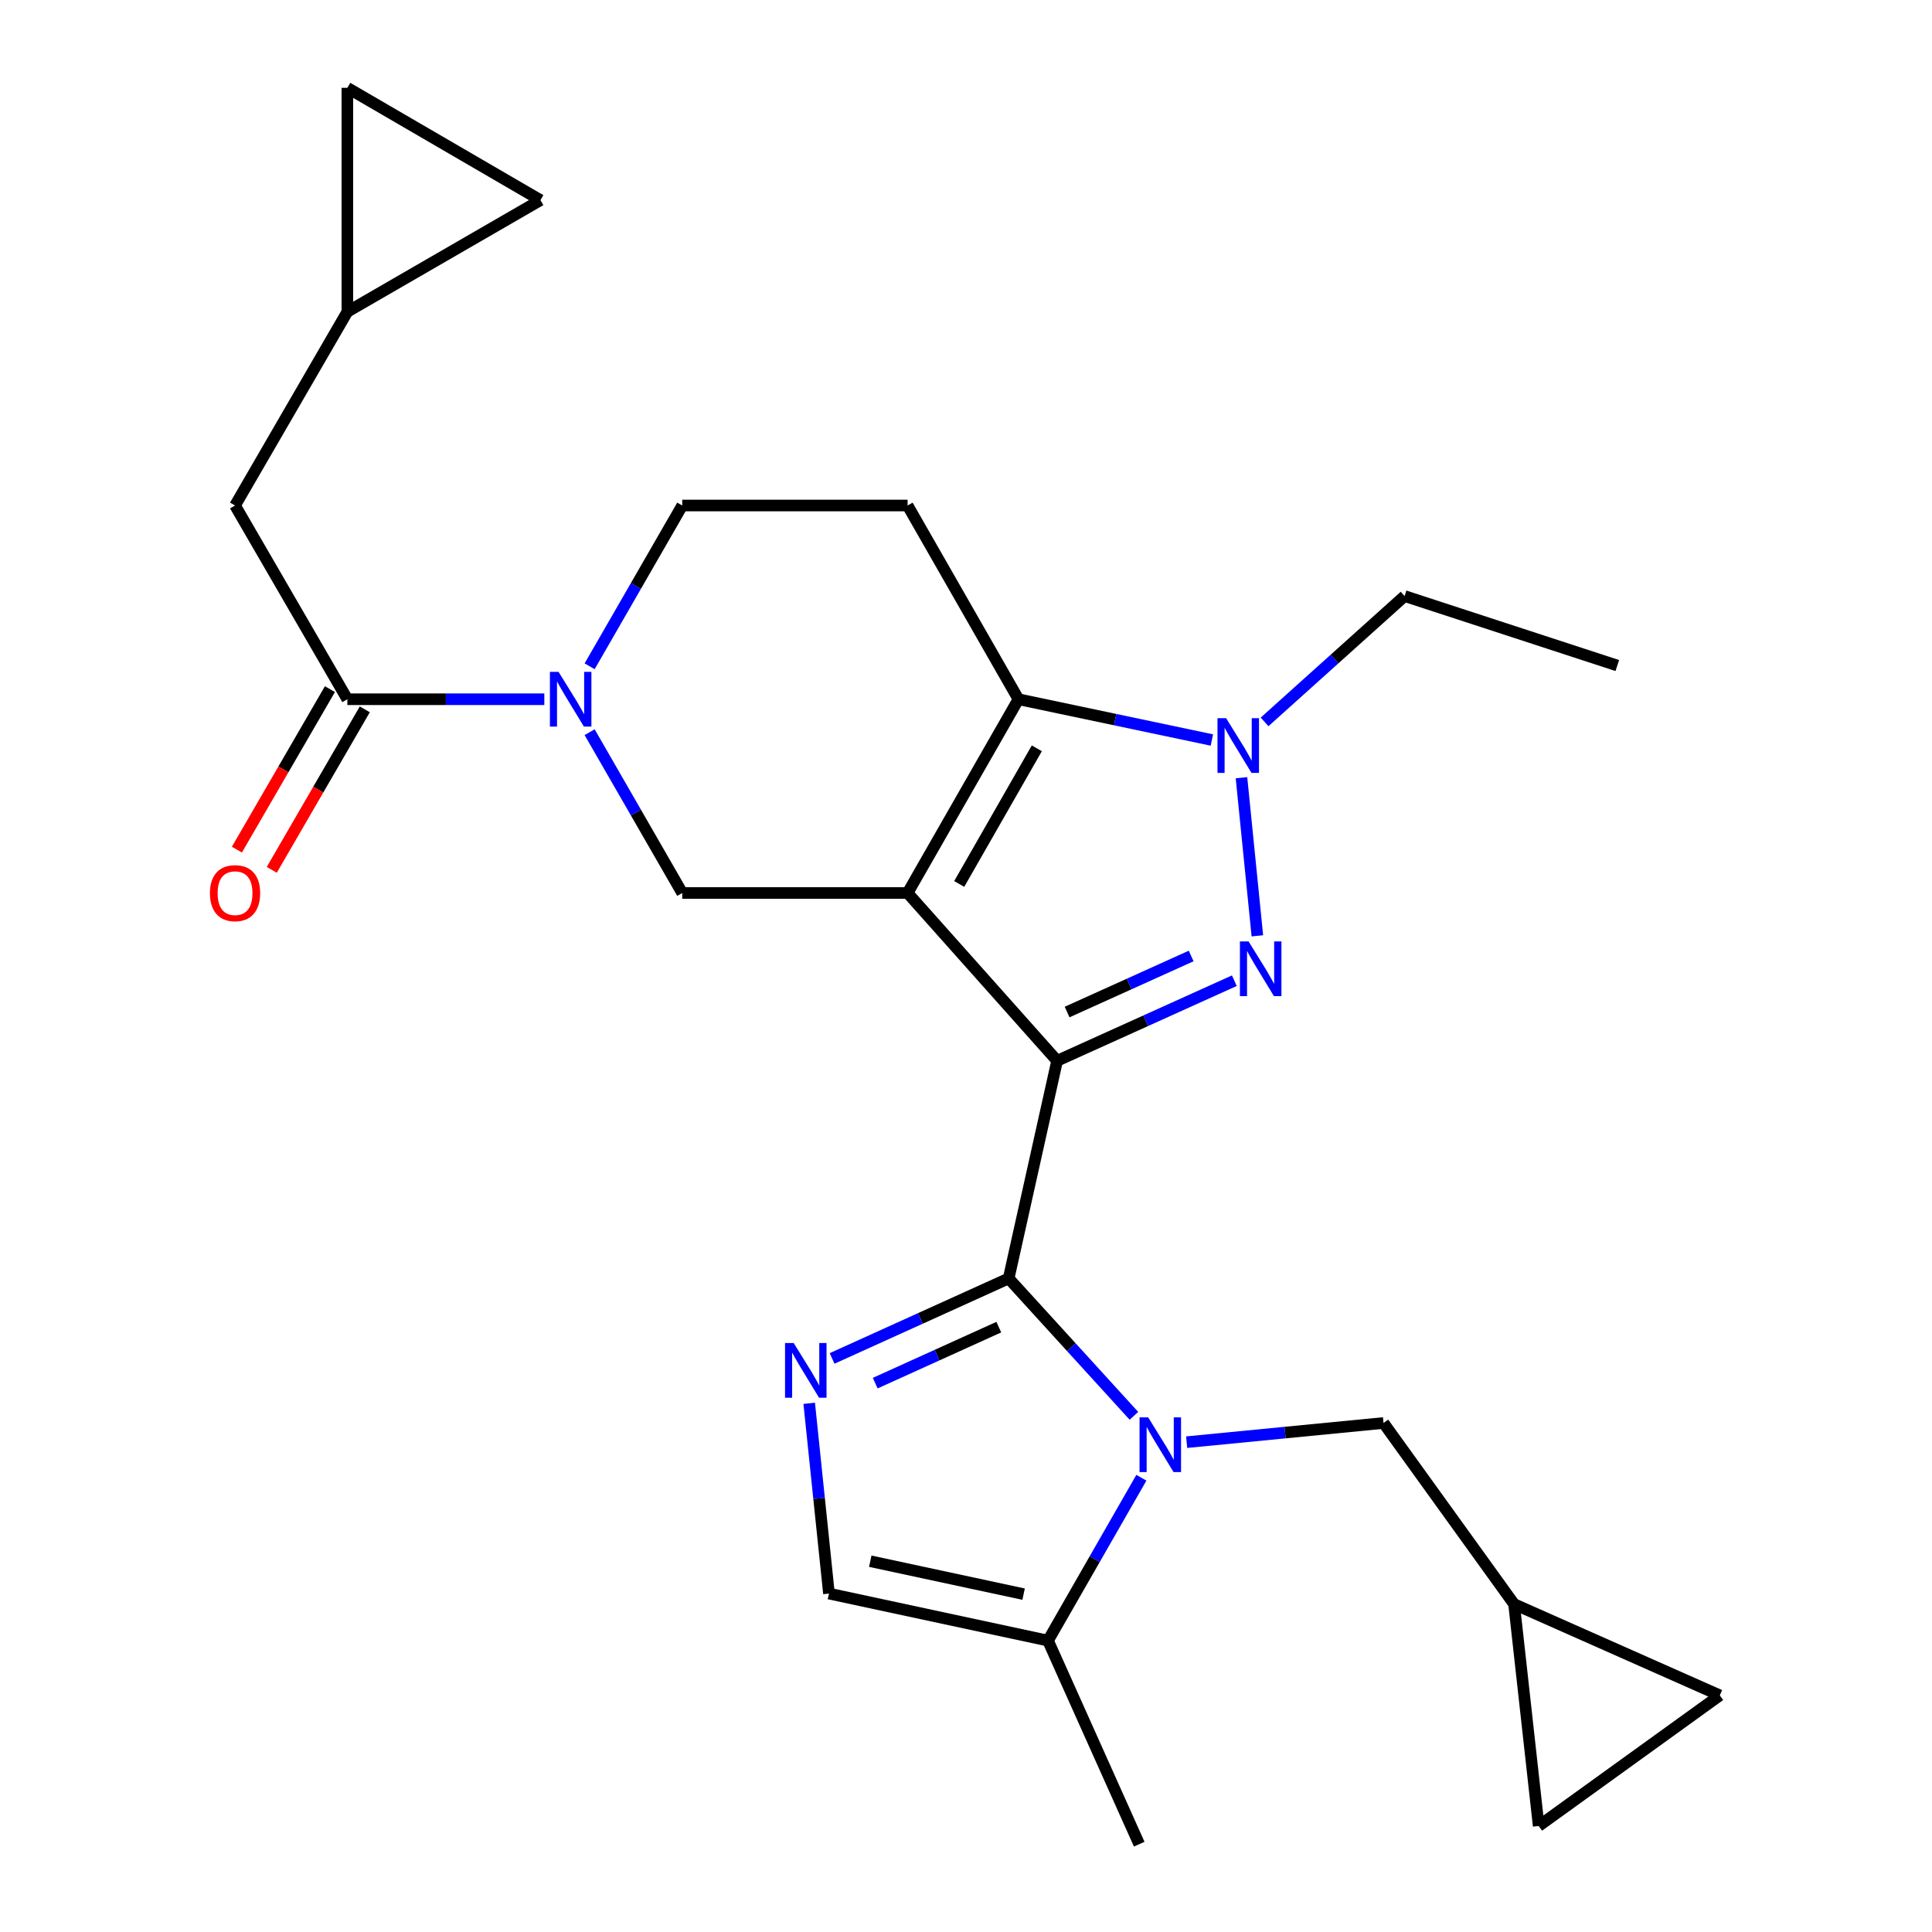 <?xml version='1.0' encoding='iso-8859-1'?>
<svg version='1.1' baseProfile='full'
              xmlns='http://www.w3.org/2000/svg'
                      xmlns:rdkit='http://www.rdkit.org/xml'
                      xmlns:xlink='http://www.w3.org/1999/xlink'
                  xml:space='preserve'
width='1000px' height='1000px' viewBox='0 0 1000 1000'>
<!-- END OF HEADER -->
<rect style='opacity:1.0;fill:#FFFFFF;stroke:none' width='1000' height='1000' x='0' y='0'> </rect>
<path class='bond-0' d='M 547.159,549.061 L 469.771,462.216' style='fill:none;fill-rule:evenodd;stroke:#000000;stroke-width:6px;stroke-linecap:butt;stroke-linejoin:miter;stroke-opacity:1' />
<path class='bond-1' d='M 547.159,549.061 L 522.077,661.707' style='fill:none;fill-rule:evenodd;stroke:#000000;stroke-width:6px;stroke-linecap:butt;stroke-linejoin:miter;stroke-opacity:1' />
<path class='bond-2' d='M 547.159,549.061 L 593.027,528.335' style='fill:none;fill-rule:evenodd;stroke:#000000;stroke-width:6px;stroke-linecap:butt;stroke-linejoin:miter;stroke-opacity:1' />
<path class='bond-2' d='M 593.027,528.335 L 638.895,507.608' style='fill:none;fill-rule:evenodd;stroke:#0000FF;stroke-width:6px;stroke-linecap:butt;stroke-linejoin:miter;stroke-opacity:1' />
<path class='bond-2' d='M 552.328,523.832 L 584.436,509.323' style='fill:none;fill-rule:evenodd;stroke:#000000;stroke-width:6px;stroke-linecap:butt;stroke-linejoin:miter;stroke-opacity:1' />
<path class='bond-2' d='M 584.436,509.323 L 616.544,494.815' style='fill:none;fill-rule:evenodd;stroke:#0000FF;stroke-width:6px;stroke-linecap:butt;stroke-linejoin:miter;stroke-opacity:1' />
<path class='bond-4' d='M 469.771,462.216 L 527.154,361.926' style='fill:none;fill-rule:evenodd;stroke:#000000;stroke-width:6px;stroke-linecap:butt;stroke-linejoin:miter;stroke-opacity:1' />
<path class='bond-4' d='M 496.486,457.533 L 536.654,387.33' style='fill:none;fill-rule:evenodd;stroke:#000000;stroke-width:6px;stroke-linecap:butt;stroke-linejoin:miter;stroke-opacity:1' />
<path class='bond-8' d='M 469.771,462.216 L 353.127,462.216' style='fill:none;fill-rule:evenodd;stroke:#000000;stroke-width:6px;stroke-linecap:butt;stroke-linejoin:miter;stroke-opacity:1' />
<path class='bond-3' d='M 522.077,661.707 L 554.496,697.265' style='fill:none;fill-rule:evenodd;stroke:#000000;stroke-width:6px;stroke-linecap:butt;stroke-linejoin:miter;stroke-opacity:1' />
<path class='bond-3' d='M 554.496,697.265 L 586.914,732.824' style='fill:none;fill-rule:evenodd;stroke:#0000FF;stroke-width:6px;stroke-linecap:butt;stroke-linejoin:miter;stroke-opacity:1' />
<path class='bond-6' d='M 522.077,661.707 L 476.385,682.415' style='fill:none;fill-rule:evenodd;stroke:#000000;stroke-width:6px;stroke-linecap:butt;stroke-linejoin:miter;stroke-opacity:1' />
<path class='bond-6' d='M 476.385,682.415 L 430.692,703.123' style='fill:none;fill-rule:evenodd;stroke:#0000FF;stroke-width:6px;stroke-linecap:butt;stroke-linejoin:miter;stroke-opacity:1' />
<path class='bond-6' d='M 516.981,686.921 L 484.997,701.417' style='fill:none;fill-rule:evenodd;stroke:#000000;stroke-width:6px;stroke-linecap:butt;stroke-linejoin:miter;stroke-opacity:1' />
<path class='bond-6' d='M 484.997,701.417 L 453.012,715.912' style='fill:none;fill-rule:evenodd;stroke:#0000FF;stroke-width:6px;stroke-linecap:butt;stroke-linejoin:miter;stroke-opacity:1' />
<path class='bond-5' d='M 650.81,484.386 L 642.584,402.54' style='fill:none;fill-rule:evenodd;stroke:#0000FF;stroke-width:6px;stroke-linecap:butt;stroke-linejoin:miter;stroke-opacity:1' />
<path class='bond-10' d='M 590.773,764.881 L 566.607,807.03' style='fill:none;fill-rule:evenodd;stroke:#0000FF;stroke-width:6px;stroke-linecap:butt;stroke-linejoin:miter;stroke-opacity:1' />
<path class='bond-10' d='M 566.607,807.03 L 542.441,849.179' style='fill:none;fill-rule:evenodd;stroke:#000000;stroke-width:6px;stroke-linecap:butt;stroke-linejoin:miter;stroke-opacity:1' />
<path class='bond-13' d='M 614.209,746.469 L 665.159,741.501' style='fill:none;fill-rule:evenodd;stroke:#0000FF;stroke-width:6px;stroke-linecap:butt;stroke-linejoin:miter;stroke-opacity:1' />
<path class='bond-13' d='M 665.159,741.501 L 716.109,736.533' style='fill:none;fill-rule:evenodd;stroke:#000000;stroke-width:6px;stroke-linecap:butt;stroke-linejoin:miter;stroke-opacity:1' />
<path class='bond-12' d='M 527.154,361.926 L 469.771,261.647' style='fill:none;fill-rule:evenodd;stroke:#000000;stroke-width:6px;stroke-linecap:butt;stroke-linejoin:miter;stroke-opacity:1' />
<path class='bond-26' d='M 527.154,361.926 L 577.21,372.477' style='fill:none;fill-rule:evenodd;stroke:#000000;stroke-width:6px;stroke-linecap:butt;stroke-linejoin:miter;stroke-opacity:1' />
<path class='bond-26' d='M 577.21,372.477 L 627.266,383.029' style='fill:none;fill-rule:evenodd;stroke:#0000FF;stroke-width:6px;stroke-linecap:butt;stroke-linejoin:miter;stroke-opacity:1' />
<path class='bond-23' d='M 654.546,373.652 L 690.781,341.085' style='fill:none;fill-rule:evenodd;stroke:#0000FF;stroke-width:6px;stroke-linecap:butt;stroke-linejoin:miter;stroke-opacity:1' />
<path class='bond-23' d='M 690.781,341.085 L 727.016,308.518' style='fill:none;fill-rule:evenodd;stroke:#000000;stroke-width:6px;stroke-linecap:butt;stroke-linejoin:miter;stroke-opacity:1' />
<path class='bond-11' d='M 418.842,726.36 L 423.954,775.594' style='fill:none;fill-rule:evenodd;stroke:#0000FF;stroke-width:6px;stroke-linecap:butt;stroke-linejoin:miter;stroke-opacity:1' />
<path class='bond-11' d='M 423.954,775.594 L 429.066,824.828' style='fill:none;fill-rule:evenodd;stroke:#000000;stroke-width:6px;stroke-linecap:butt;stroke-linejoin:miter;stroke-opacity:1' />
<path class='bond-7' d='M 305.193,378.979 L 329.16,420.597' style='fill:none;fill-rule:evenodd;stroke:#0000FF;stroke-width:6px;stroke-linecap:butt;stroke-linejoin:miter;stroke-opacity:1' />
<path class='bond-7' d='M 329.16,420.597 L 353.127,462.216' style='fill:none;fill-rule:evenodd;stroke:#000000;stroke-width:6px;stroke-linecap:butt;stroke-linejoin:miter;stroke-opacity:1' />
<path class='bond-9' d='M 281.743,361.926 L 230.769,361.926' style='fill:none;fill-rule:evenodd;stroke:#0000FF;stroke-width:6px;stroke-linecap:butt;stroke-linejoin:miter;stroke-opacity:1' />
<path class='bond-9' d='M 230.769,361.926 L 179.795,361.926' style='fill:none;fill-rule:evenodd;stroke:#000000;stroke-width:6px;stroke-linecap:butt;stroke-linejoin:miter;stroke-opacity:1' />
<path class='bond-14' d='M 305.194,344.873 L 329.16,303.26' style='fill:none;fill-rule:evenodd;stroke:#0000FF;stroke-width:6px;stroke-linecap:butt;stroke-linejoin:miter;stroke-opacity:1' />
<path class='bond-14' d='M 329.16,303.26 L 353.127,261.647' style='fill:none;fill-rule:evenodd;stroke:#000000;stroke-width:6px;stroke-linecap:butt;stroke-linejoin:miter;stroke-opacity:1' />
<path class='bond-17' d='M 179.795,361.926 L 121.658,261.647' style='fill:none;fill-rule:evenodd;stroke:#000000;stroke-width:6px;stroke-linecap:butt;stroke-linejoin:miter;stroke-opacity:1' />
<path class='bond-22' d='M 170.77,356.694 L 146.693,398.23' style='fill:none;fill-rule:evenodd;stroke:#000000;stroke-width:6px;stroke-linecap:butt;stroke-linejoin:miter;stroke-opacity:1' />
<path class='bond-22' d='M 146.693,398.23 L 122.615,439.766' style='fill:none;fill-rule:evenodd;stroke:#FF0000;stroke-width:6px;stroke-linecap:butt;stroke-linejoin:miter;stroke-opacity:1' />
<path class='bond-22' d='M 188.819,367.157 L 164.742,408.693' style='fill:none;fill-rule:evenodd;stroke:#000000;stroke-width:6px;stroke-linecap:butt;stroke-linejoin:miter;stroke-opacity:1' />
<path class='bond-22' d='M 164.742,408.693 L 140.664,450.229' style='fill:none;fill-rule:evenodd;stroke:#FF0000;stroke-width:6px;stroke-linecap:butt;stroke-linejoin:miter;stroke-opacity:1' />
<path class='bond-24' d='M 542.441,849.179 L 589.66,954.545' style='fill:none;fill-rule:evenodd;stroke:#000000;stroke-width:6px;stroke-linecap:butt;stroke-linejoin:miter;stroke-opacity:1' />
<path class='bond-27' d='M 542.441,849.179 L 429.066,824.828' style='fill:none;fill-rule:evenodd;stroke:#000000;stroke-width:6px;stroke-linecap:butt;stroke-linejoin:miter;stroke-opacity:1' />
<path class='bond-27' d='M 529.816,825.129 L 450.453,808.083' style='fill:none;fill-rule:evenodd;stroke:#000000;stroke-width:6px;stroke-linecap:butt;stroke-linejoin:miter;stroke-opacity:1' />
<path class='bond-28' d='M 469.771,261.647 L 353.127,261.647' style='fill:none;fill-rule:evenodd;stroke:#000000;stroke-width:6px;stroke-linecap:butt;stroke-linejoin:miter;stroke-opacity:1' />
<path class='bond-15' d='M 716.109,736.533 L 783.68,830.287' style='fill:none;fill-rule:evenodd;stroke:#000000;stroke-width:6px;stroke-linecap:butt;stroke-linejoin:miter;stroke-opacity:1' />
<path class='bond-18' d='M 783.68,830.287 L 890.16,877.517' style='fill:none;fill-rule:evenodd;stroke:#000000;stroke-width:6px;stroke-linecap:butt;stroke-linejoin:miter;stroke-opacity:1' />
<path class='bond-21' d='M 783.68,830.287 L 796.418,945.134' style='fill:none;fill-rule:evenodd;stroke:#000000;stroke-width:6px;stroke-linecap:butt;stroke-linejoin:miter;stroke-opacity:1' />
<path class='bond-16' d='M 179.795,161.357 L 121.658,261.647' style='fill:none;fill-rule:evenodd;stroke:#000000;stroke-width:6px;stroke-linecap:butt;stroke-linejoin:miter;stroke-opacity:1' />
<path class='bond-19' d='M 179.795,161.357 L 179.795,45.455' style='fill:none;fill-rule:evenodd;stroke:#000000;stroke-width:6px;stroke-linecap:butt;stroke-linejoin:miter;stroke-opacity:1' />
<path class='bond-20' d='M 179.795,161.357 L 279.737,103.591' style='fill:none;fill-rule:evenodd;stroke:#000000;stroke-width:6px;stroke-linecap:butt;stroke-linejoin:miter;stroke-opacity:1' />
<path class='bond-29' d='M 890.16,877.517 L 796.418,945.134' style='fill:none;fill-rule:evenodd;stroke:#000000;stroke-width:6px;stroke-linecap:butt;stroke-linejoin:miter;stroke-opacity:1' />
<path class='bond-30' d='M 179.795,45.455 L 279.737,103.591' style='fill:none;fill-rule:evenodd;stroke:#000000;stroke-width:6px;stroke-linecap:butt;stroke-linejoin:miter;stroke-opacity:1' />
<path class='bond-25' d='M 727.016,308.518 L 837.111,344.482' style='fill:none;fill-rule:evenodd;stroke:#000000;stroke-width:6px;stroke-linecap:butt;stroke-linejoin:miter;stroke-opacity:1' />
<path  class='atom-3' d='M 646.265 487.289
L 655.545 502.289
Q 656.465 503.769, 657.945 506.449
Q 659.425 509.129, 659.505 509.289
L 659.505 487.289
L 663.265 487.289
L 663.265 515.609
L 659.385 515.609
L 649.425 499.209
Q 648.265 497.289, 647.025 495.089
Q 645.825 492.889, 645.465 492.209
L 645.465 515.609
L 641.785 515.609
L 641.785 487.289
L 646.265 487.289
' fill='#0000FF'/>
<path  class='atom-4' d='M 594.306 733.639
L 603.586 748.639
Q 604.506 750.119, 605.986 752.799
Q 607.466 755.479, 607.546 755.639
L 607.546 733.639
L 611.306 733.639
L 611.306 761.959
L 607.426 761.959
L 597.466 745.559
Q 596.306 743.639, 595.066 741.439
Q 593.866 739.239, 593.506 738.559
L 593.506 761.959
L 589.826 761.959
L 589.826 733.639
L 594.306 733.639
' fill='#0000FF'/>
<path  class='atom-6' d='M 634.652 371.746
L 643.932 386.746
Q 644.852 388.226, 646.332 390.906
Q 647.812 393.586, 647.892 393.746
L 647.892 371.746
L 651.652 371.746
L 651.652 400.066
L 647.772 400.066
L 637.812 383.666
Q 636.652 381.746, 635.412 379.546
Q 634.212 377.346, 633.852 376.666
L 633.852 400.066
L 630.172 400.066
L 630.172 371.746
L 634.652 371.746
' fill='#0000FF'/>
<path  class='atom-7' d='M 410.81 695.136
L 420.09 710.136
Q 421.01 711.616, 422.49 714.296
Q 423.97 716.976, 424.05 717.136
L 424.05 695.136
L 427.81 695.136
L 427.81 723.456
L 423.93 723.456
L 413.97 707.056
Q 412.81 705.136, 411.57 702.936
Q 410.37 700.736, 410.01 700.056
L 410.01 723.456
L 406.33 723.456
L 406.33 695.136
L 410.81 695.136
' fill='#0000FF'/>
<path  class='atom-8' d='M 289.113 347.766
L 298.393 362.766
Q 299.313 364.246, 300.793 366.926
Q 302.273 369.606, 302.353 369.766
L 302.353 347.766
L 306.113 347.766
L 306.113 376.086
L 302.233 376.086
L 292.273 359.686
Q 291.113 357.766, 289.873 355.566
Q 288.673 353.366, 288.313 352.686
L 288.313 376.086
L 284.633 376.086
L 284.633 347.766
L 289.113 347.766
' fill='#0000FF'/>
<path  class='atom-23' d='M 108.658 462.296
Q 108.658 455.496, 112.018 451.696
Q 115.378 447.896, 121.658 447.896
Q 127.938 447.896, 131.298 451.696
Q 134.658 455.496, 134.658 462.296
Q 134.658 469.176, 131.258 473.096
Q 127.858 476.976, 121.658 476.976
Q 115.418 476.976, 112.018 473.096
Q 108.658 469.216, 108.658 462.296
M 121.658 473.776
Q 125.978 473.776, 128.298 470.896
Q 130.658 467.976, 130.658 462.296
Q 130.658 456.736, 128.298 453.936
Q 125.978 451.096, 121.658 451.096
Q 117.338 451.096, 114.978 453.896
Q 112.658 456.696, 112.658 462.296
Q 112.658 468.016, 114.978 470.896
Q 117.338 473.776, 121.658 473.776
' fill='#FF0000'/>
</svg>
